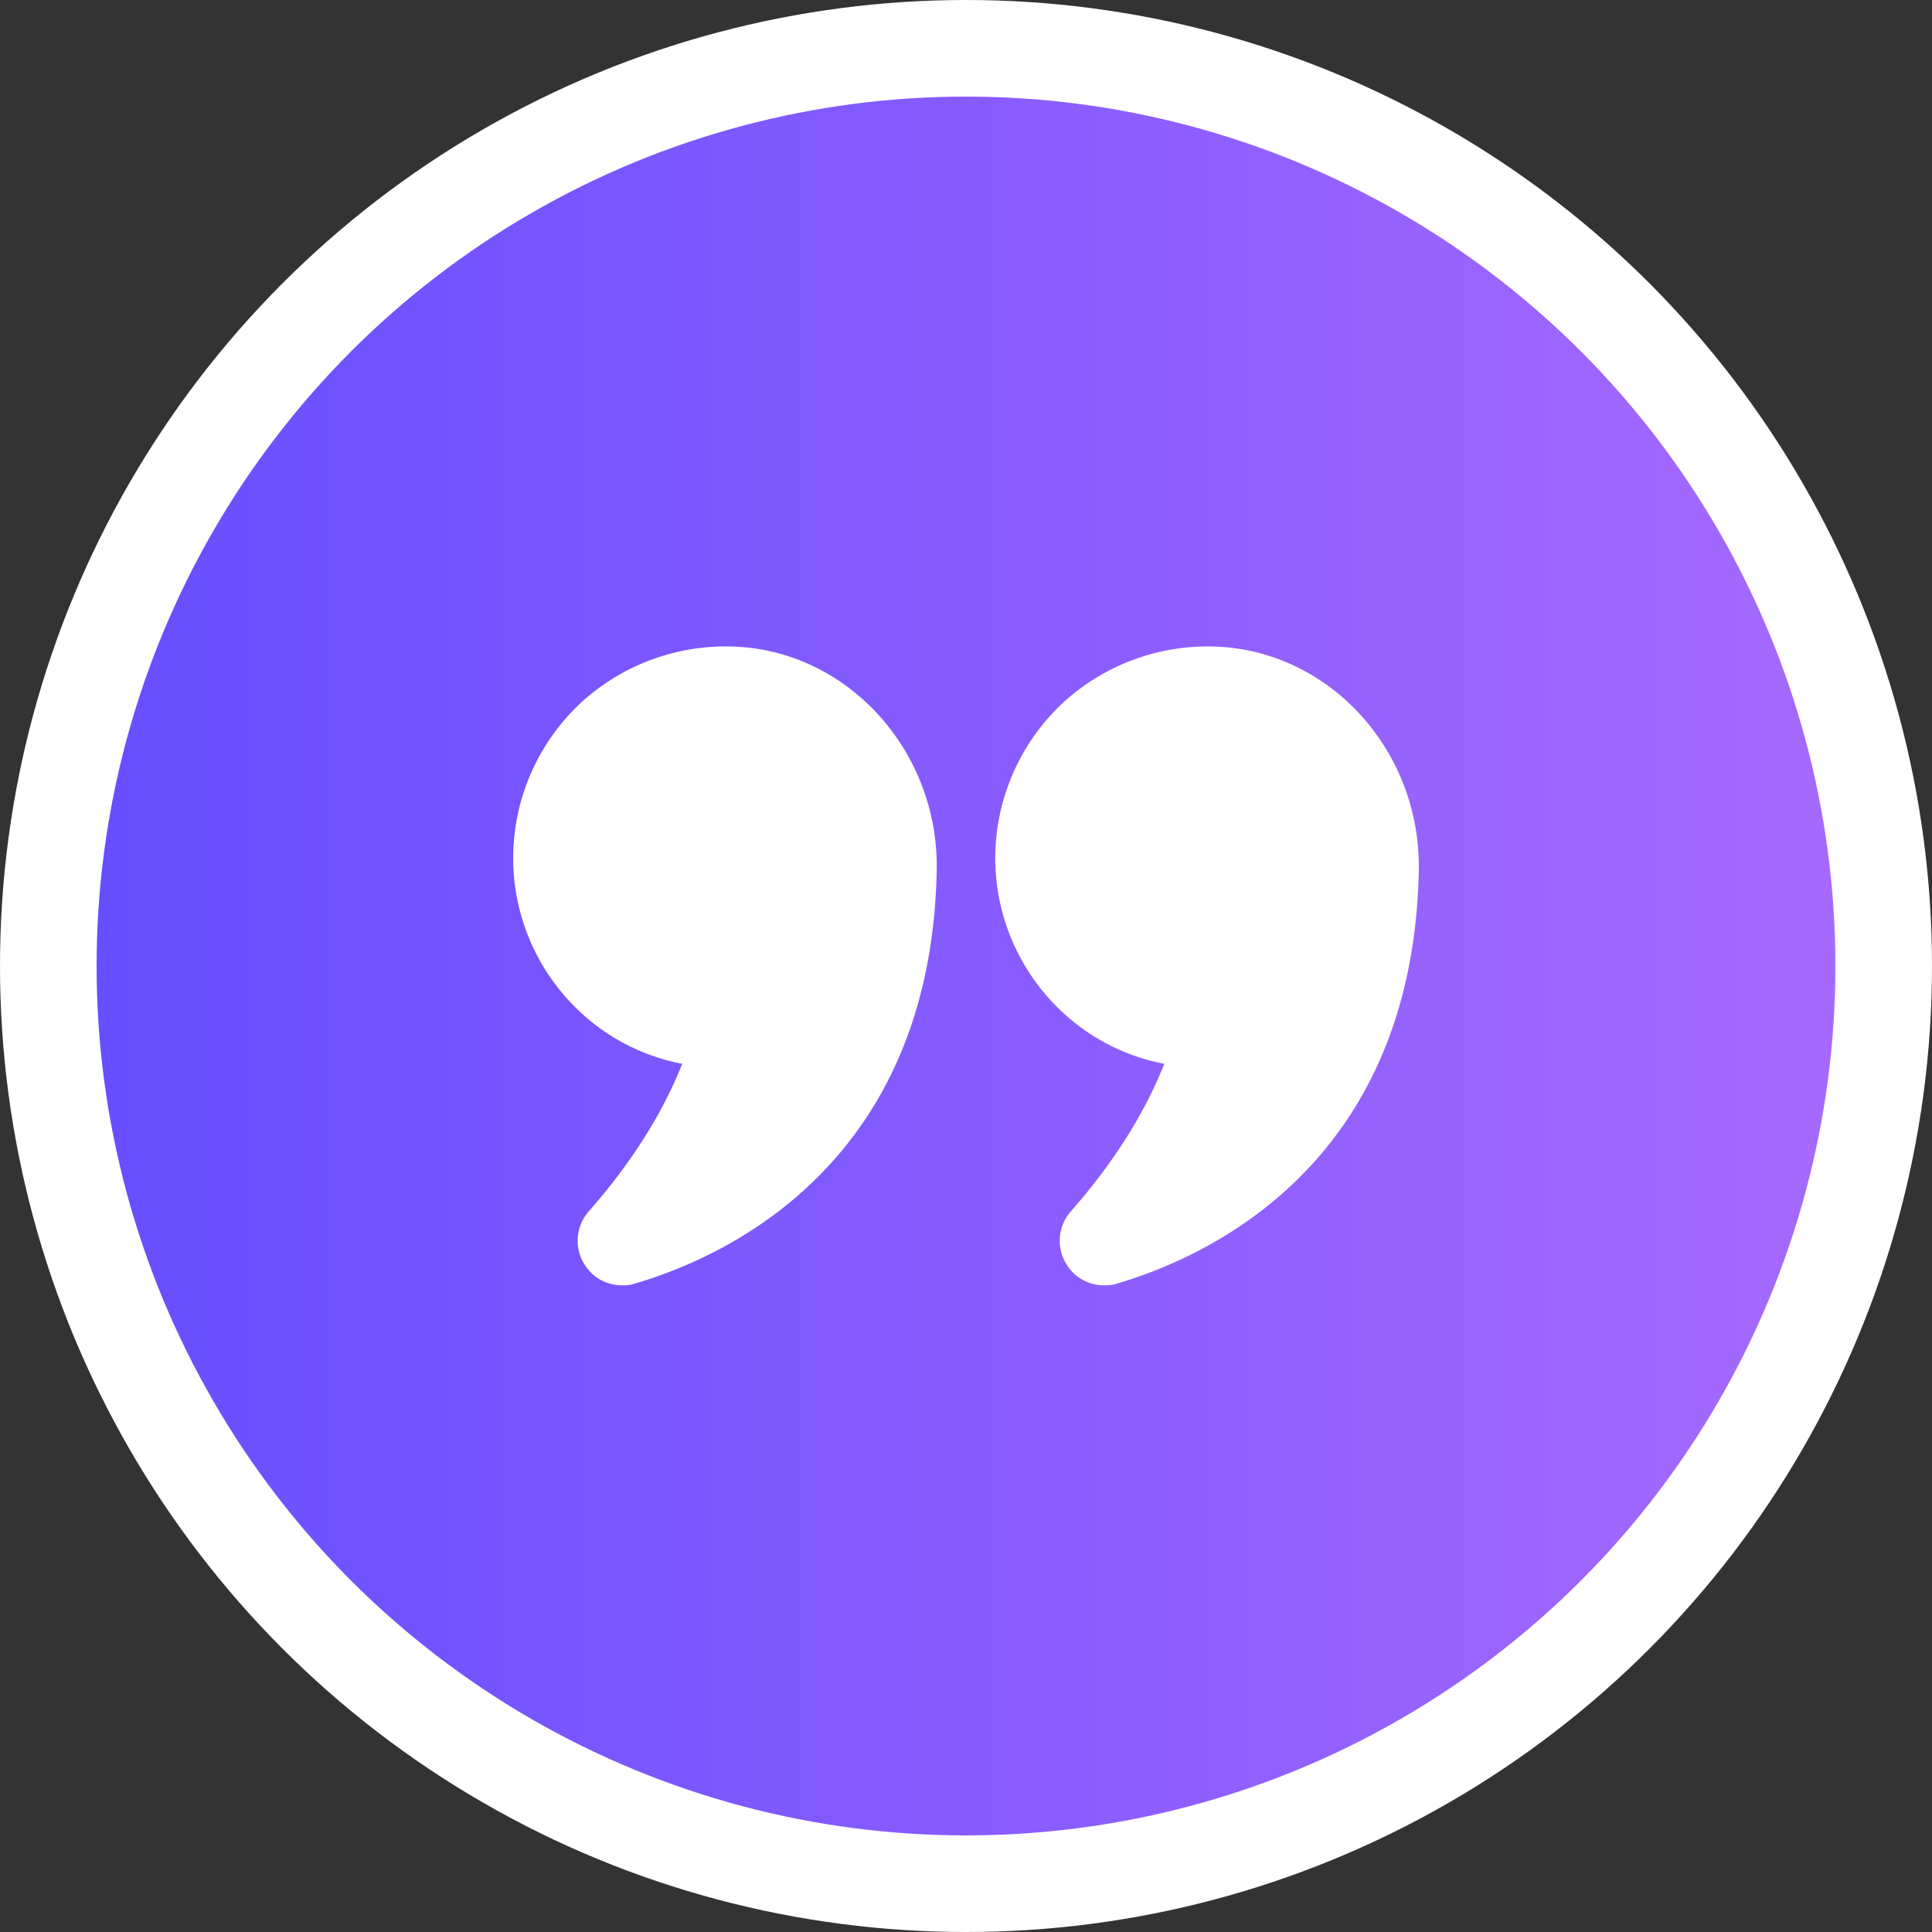 <svg xmlns="http://www.w3.org/2000/svg" width="80" height="80" fill="none"><rect width="100%" height="100%" fill="#333333" stroke="none"/><circle cx="40" cy="40" r="40" fill="#fff"/><circle cx="40" cy="40" r="36" fill="url(#a)"/><path fill="#fff" d="M28.25 44.05c-.825 2.075-2.125 4.125-3.863 6.1a1.844 1.844 0 0 0-.175 2.224c.35.55.925.85 1.55.85.175 0 .35-.012.526-.074 3.674-1.075 12.262-4.888 12.5-17.113.087-4.712-3.363-8.762-7.85-9.225a8.865 8.865 0 0 0-6.8 2.212 8.797 8.797 0 0 0-2.888 6.513c0 4.125 2.925 7.738 7 8.513Zm22.638-17.238a8.853 8.853 0 0 0-6.788 2.212 8.797 8.797 0 0 0-2.888 6.513c0 4.125 2.925 7.738 7 8.513-.825 2.075-2.125 4.125-3.862 6.1a1.844 1.844 0 0 0-.175 2.224c.35.55.925.85 1.55.85.175 0 .35-.012.525-.074 3.675-1.075 12.262-4.888 12.5-17.113v-.175c0-4.638-3.413-8.587-7.862-9.05Z"/><defs><linearGradient id="a" x1="4" x2="76" y1="40" y2="40" gradientUnits="userSpaceOnUse"><stop stop-color="#674EFF"/><stop offset="1" stop-color="#A669FD"/></linearGradient></defs></svg>